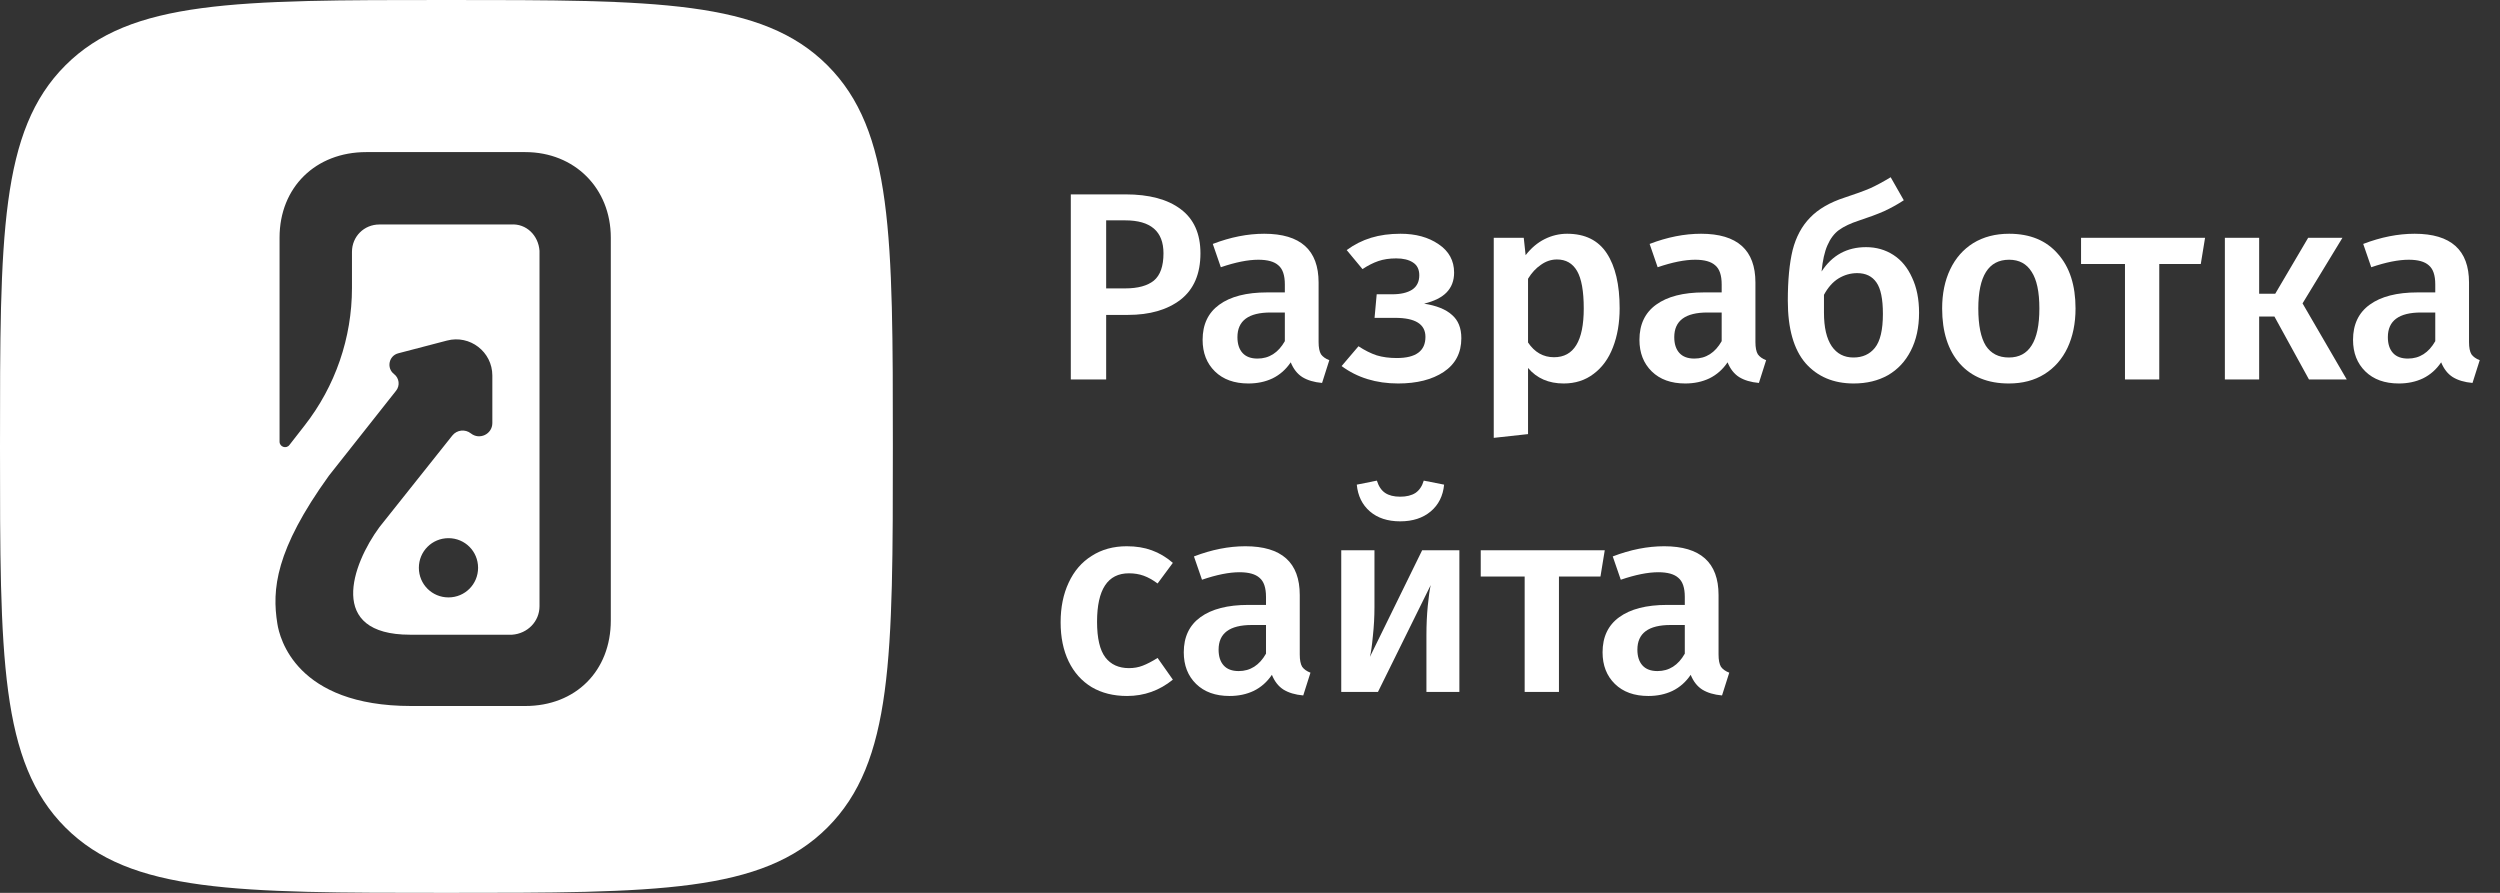 <?xml version="1.0" encoding="UTF-8"?> <svg xmlns="http://www.w3.org/2000/svg" width="112" height="40" viewBox="0 0 112 40" fill="none"><rect x="0" y="0" width="112" height="40" fill="#333333" stroke="none"/><path fill-rule="evenodd" clip-rule="evenodd" d="M2.929 2.929C0 5.858 0 10.572 0 20C0 29.428 0 34.142 2.929 37.071C5.858 40 10.572 40 20 40C29.428 40 34.142 40 37.071 37.071C40 34.142 40 29.428 40 20C40 10.572 40 5.858 37.071 2.929C34.142 0 29.428 0 20 0C10.572 0 5.858 0 2.929 2.929ZM24.17 11.236L24.17 27.157C24.17 27.845 23.63 28.386 22.942 28.435L18.372 28.435C14.637 28.435 15.768 25.29 16.996 23.619L20.264 19.512C20.467 19.256 20.84 19.214 21.096 19.417C21.485 19.725 22.057 19.448 22.057 18.953V16.825C22.057 15.763 21.053 14.988 20.026 15.257L17.841 15.828C17.417 15.939 17.305 16.49 17.653 16.758C17.886 16.937 17.928 17.273 17.745 17.503L14.736 21.31C12.328 24.651 12.18 26.42 12.426 27.943C12.524 28.582 13.261 31.629 18.421 31.629L23.531 31.629C25.792 31.629 27.364 30.056 27.364 27.796L27.364 10.647C27.364 8.435 25.743 6.814 23.531 6.814L16.406 6.814C14.146 6.814 12.524 8.386 12.524 10.647L12.524 19.786C12.524 20.022 12.825 20.123 12.967 19.934L13.649 19.059C15.022 17.301 15.768 15.135 15.768 12.905V11.285C15.768 10.597 16.308 10.057 16.996 10.057H22.893C23.581 10.008 24.121 10.548 24.17 11.236ZM20.092 24.11C19.355 24.11 18.765 24.7 18.765 25.437C18.765 26.174 19.355 26.764 20.092 26.764C20.829 26.764 21.418 26.174 21.418 25.437C21.418 24.7 20.829 24.11 20.092 24.11Z" fill="white"></path><path d="M50.42 8.708C51.484 8.708 52.308 8.928 52.892 9.368C53.484 9.808 53.78 10.468 53.78 11.348C53.78 12.268 53.484 12.96 52.892 13.424C52.3 13.88 51.512 14.108 50.528 14.108H49.556V17H47.972V8.708H50.42ZM50.408 12.92C50.976 12.92 51.404 12.804 51.692 12.572C51.98 12.332 52.124 11.924 52.124 11.348C52.124 10.364 51.552 9.872 50.408 9.872H49.556V12.92H50.408Z" fill="white"></path><path d="M59.073 15.32C59.073 15.568 59.109 15.752 59.181 15.872C59.261 15.984 59.385 16.072 59.553 16.136L59.229 17.156C58.869 17.124 58.573 17.036 58.341 16.892C58.117 16.748 57.945 16.528 57.825 16.232C57.609 16.552 57.337 16.792 57.009 16.952C56.689 17.104 56.329 17.18 55.929 17.18C55.297 17.18 54.797 17 54.429 16.64C54.061 16.28 53.877 15.808 53.877 15.224C53.877 14.536 54.125 14.012 54.621 13.652C55.125 13.284 55.841 13.1 56.769 13.1H57.561V12.74C57.561 12.332 57.465 12.048 57.273 11.888C57.089 11.72 56.789 11.636 56.373 11.636C55.909 11.636 55.349 11.748 54.693 11.972L54.333 10.928C55.125 10.624 55.893 10.472 56.637 10.472C58.261 10.472 59.073 11.2 59.073 12.656V15.32ZM56.337 16.064C56.857 16.064 57.265 15.804 57.561 15.284V14H56.925C55.933 14 55.437 14.368 55.437 15.104C55.437 15.408 55.513 15.644 55.665 15.812C55.817 15.98 56.041 16.064 56.337 16.064Z" fill="white"></path><path d="M62.744 10.472C63.424 10.472 63.992 10.628 64.448 10.94C64.912 11.252 65.144 11.676 65.144 12.212C65.144 12.572 65.032 12.868 64.808 13.1C64.592 13.324 64.256 13.492 63.8 13.604C64.36 13.692 64.776 13.86 65.048 14.108C65.328 14.348 65.468 14.696 65.468 15.152C65.468 15.808 65.204 16.312 64.676 16.664C64.156 17.008 63.476 17.18 62.636 17.18C61.652 17.18 60.808 16.92 60.104 16.4L60.86 15.512C61.14 15.696 61.412 15.832 61.676 15.92C61.94 16 62.24 16.04 62.576 16.04C63.432 16.04 63.86 15.724 63.86 15.092C63.86 14.524 63.408 14.24 62.504 14.24H61.58L61.676 13.184H62.372C62.748 13.184 63.044 13.116 63.26 12.98C63.476 12.836 63.584 12.62 63.584 12.332C63.584 12.068 63.488 11.876 63.296 11.756C63.112 11.636 62.864 11.576 62.552 11.576C62.248 11.576 61.98 11.616 61.748 11.696C61.516 11.776 61.28 11.896 61.04 12.056L60.332 11.204C60.668 10.956 61.032 10.772 61.424 10.652C61.816 10.532 62.256 10.472 62.744 10.472Z" fill="white"></path><path d="M70.208 10.472C71.008 10.472 71.6 10.764 71.984 11.348C72.368 11.932 72.56 12.752 72.56 13.808C72.56 14.464 72.46 15.048 72.26 15.56C72.068 16.064 71.78 16.46 71.396 16.748C71.02 17.036 70.572 17.18 70.052 17.18C69.38 17.18 68.848 16.948 68.456 16.484V19.448L66.92 19.616V10.652H68.264L68.348 11.432C68.596 11.112 68.88 10.872 69.2 10.712C69.52 10.552 69.856 10.472 70.208 10.472ZM69.62 16.004C70.508 16.004 70.952 15.276 70.952 13.82C70.952 13.044 70.852 12.484 70.652 12.14C70.452 11.796 70.152 11.624 69.752 11.624C69.496 11.624 69.256 11.704 69.032 11.864C68.808 12.016 68.616 12.224 68.456 12.488V15.344C68.752 15.784 69.14 16.004 69.62 16.004Z" fill="white"></path><path d="M78.643 15.32C78.643 15.568 78.679 15.752 78.751 15.872C78.831 15.984 78.955 16.072 79.123 16.136L78.799 17.156C78.439 17.124 78.143 17.036 77.911 16.892C77.687 16.748 77.515 16.528 77.395 16.232C77.179 16.552 76.907 16.792 76.579 16.952C76.259 17.104 75.899 17.18 75.499 17.18C74.867 17.18 74.367 17 73.999 16.64C73.631 16.28 73.447 15.808 73.447 15.224C73.447 14.536 73.695 14.012 74.191 13.652C74.695 13.284 75.411 13.1 76.339 13.1H77.131V12.74C77.131 12.332 77.035 12.048 76.843 11.888C76.659 11.72 76.359 11.636 75.943 11.636C75.479 11.636 74.919 11.748 74.263 11.972L73.903 10.928C74.695 10.624 75.463 10.472 76.207 10.472C77.831 10.472 78.643 11.2 78.643 12.656V15.32ZM75.907 16.064C76.427 16.064 76.835 15.804 77.131 15.284V14H76.495C75.503 14 75.007 14.368 75.007 15.104C75.007 15.408 75.083 15.644 75.235 15.812C75.387 15.98 75.611 16.064 75.907 16.064Z" fill="white"></path><path d="M83.598 11.072C84.054 11.072 84.462 11.188 84.822 11.42C85.182 11.652 85.462 11.992 85.662 12.44C85.87 12.88 85.974 13.404 85.974 14.012C85.974 14.668 85.85 15.236 85.602 15.716C85.362 16.188 85.022 16.552 84.582 16.808C84.142 17.056 83.63 17.18 83.046 17.18C82.142 17.18 81.422 16.876 80.886 16.268C80.358 15.652 80.094 14.72 80.094 13.472C80.094 12.552 80.166 11.796 80.31 11.204C80.462 10.612 80.722 10.128 81.09 9.752C81.458 9.368 81.974 9.068 82.638 8.852C83.126 8.692 83.51 8.552 83.79 8.432C84.07 8.304 84.374 8.14 84.702 7.94L85.29 8.972C85.01 9.156 84.714 9.32 84.402 9.464C84.09 9.6 83.714 9.74 83.274 9.884C82.906 10.004 82.61 10.144 82.386 10.304C82.17 10.464 81.998 10.692 81.87 10.988C81.742 11.276 81.654 11.668 81.606 12.164C82.078 11.436 82.742 11.072 83.598 11.072ZM83.034 16.016C83.442 16.016 83.762 15.872 83.994 15.584C84.234 15.288 84.354 14.78 84.354 14.06C84.354 13.396 84.258 12.928 84.066 12.656C83.874 12.376 83.586 12.236 83.202 12.236C82.906 12.236 82.626 12.316 82.362 12.476C82.106 12.636 81.89 12.88 81.714 13.208V14.012C81.714 14.668 81.83 15.168 82.062 15.512C82.294 15.848 82.618 16.016 83.034 16.016Z" fill="white"></path><path d="M90.008 10.472C90.944 10.472 91.672 10.772 92.192 11.372C92.72 11.964 92.984 12.78 92.984 13.82C92.984 14.484 92.864 15.072 92.624 15.584C92.384 16.088 92.04 16.48 91.592 16.76C91.144 17.04 90.612 17.18 89.996 17.18C89.06 17.18 88.328 16.884 87.8 16.292C87.272 15.692 87.008 14.868 87.008 13.82C87.008 13.156 87.128 12.572 87.368 12.068C87.608 11.564 87.952 11.172 88.4 10.892C88.856 10.612 89.392 10.472 90.008 10.472ZM90.008 11.636C89.088 11.636 88.628 12.364 88.628 13.82C88.628 14.572 88.74 15.128 88.964 15.488C89.196 15.84 89.54 16.016 89.996 16.016C90.452 16.016 90.792 15.836 91.016 15.476C91.248 15.116 91.364 14.564 91.364 13.82C91.364 13.076 91.248 12.528 91.016 12.176C90.792 11.816 90.456 11.636 90.008 11.636Z" fill="white"></path><path d="M98.787 10.652L98.595 11.828H96.735V17H95.199V11.828H93.231V10.652H98.787Z" fill="white"></path><path d="M104.942 10.652L103.154 13.592L105.134 17H103.442L101.894 14.18H101.21V17H99.674V10.652H101.21V13.16H101.93L103.406 10.652H104.942Z" fill="white"></path><path d="M110.612 15.32C110.612 15.568 110.648 15.752 110.72 15.872C110.8 15.984 110.924 16.072 111.092 16.136L110.768 17.156C110.408 17.124 110.112 17.036 109.88 16.892C109.656 16.748 109.484 16.528 109.364 16.232C109.148 16.552 108.876 16.792 108.548 16.952C108.228 17.104 107.868 17.18 107.468 17.18C106.836 17.18 106.336 17 105.968 16.64C105.6 16.28 105.416 15.808 105.416 15.224C105.416 14.536 105.664 14.012 106.16 13.652C106.664 13.284 107.38 13.1 108.308 13.1H109.1V12.74C109.1 12.332 109.004 12.048 108.812 11.888C108.628 11.72 108.328 11.636 107.912 11.636C107.448 11.636 106.888 11.748 106.232 11.972L105.872 10.928C106.664 10.624 107.432 10.472 108.176 10.472C109.8 10.472 110.612 11.2 110.612 12.656V15.32ZM107.876 16.064C108.396 16.064 108.804 15.804 109.1 15.284V14H108.464C107.472 14 106.976 14.368 106.976 15.104C106.976 15.408 107.052 15.644 107.204 15.812C107.356 15.98 107.58 16.064 107.876 16.064Z" fill="white"></path><path d="M50.48 24.472C50.896 24.472 51.268 24.532 51.596 24.652C51.932 24.772 52.248 24.96 52.544 25.216L51.86 26.14C51.644 25.98 51.436 25.864 51.236 25.792C51.036 25.72 50.816 25.684 50.576 25.684C49.624 25.684 49.148 26.408 49.148 27.856C49.148 28.592 49.272 29.124 49.52 29.452C49.768 29.772 50.12 29.932 50.576 29.932C50.8 29.932 51.004 29.896 51.188 29.824C51.38 29.752 51.604 29.636 51.86 29.476L52.544 30.448C51.944 30.936 51.26 31.18 50.492 31.18C49.884 31.18 49.356 31.048 48.908 30.784C48.46 30.512 48.116 30.128 47.876 29.632C47.636 29.136 47.516 28.552 47.516 27.88C47.516 27.208 47.636 26.616 47.876 26.104C48.116 25.584 48.46 25.184 48.908 24.904C49.356 24.616 49.88 24.472 50.48 24.472Z" fill="white"></path><path d="M58.229 29.32C58.229 29.568 58.265 29.752 58.337 29.872C58.417 29.984 58.541 30.072 58.709 30.136L58.385 31.156C58.025 31.124 57.729 31.036 57.497 30.892C57.273 30.748 57.101 30.528 56.981 30.232C56.765 30.552 56.493 30.792 56.165 30.952C55.845 31.104 55.485 31.18 55.085 31.18C54.453 31.18 53.953 31 53.585 30.64C53.217 30.28 53.033 29.808 53.033 29.224C53.033 28.536 53.281 28.012 53.777 27.652C54.281 27.284 54.997 27.1 55.925 27.1H56.717V26.74C56.717 26.332 56.621 26.048 56.429 25.888C56.245 25.72 55.945 25.636 55.529 25.636C55.065 25.636 54.505 25.748 53.849 25.972L53.489 24.928C54.281 24.624 55.049 24.472 55.793 24.472C57.417 24.472 58.229 25.2 58.229 26.656V29.32ZM55.493 30.064C56.013 30.064 56.421 29.804 56.717 29.284V28H56.081C55.089 28 54.593 28.368 54.593 29.104C54.593 29.408 54.669 29.644 54.821 29.812C54.973 29.98 55.197 30.064 55.493 30.064Z" fill="white"></path><path d="M65.38 31H63.904V28.456C63.904 27.992 63.924 27.556 63.964 27.148C64.004 26.732 64.048 26.42 64.096 26.212L61.732 31H60.088V24.652H61.576V27.196C61.576 27.636 61.552 28.072 61.504 28.504C61.464 28.936 61.42 29.244 61.372 29.428L63.712 24.652H65.38V31ZM62.728 23.356C62.168 23.356 61.716 23.208 61.372 22.912C61.028 22.616 60.832 22.216 60.784 21.712L61.684 21.532C61.764 21.788 61.888 21.972 62.056 22.084C62.224 22.196 62.448 22.252 62.728 22.252C63.008 22.252 63.236 22.196 63.412 22.084C63.588 21.964 63.712 21.78 63.784 21.532L64.696 21.712C64.648 22.216 64.448 22.616 64.096 22.912C63.744 23.208 63.288 23.356 62.728 23.356Z" fill="white"></path><path d="M71.893 24.652L71.701 25.828H69.841V31H68.305V25.828H66.337V24.652H71.893Z" fill="white"></path><path d="M76.991 29.32C76.991 29.568 77.027 29.752 77.099 29.872C77.179 29.984 77.303 30.072 77.471 30.136L77.147 31.156C76.787 31.124 76.491 31.036 76.259 30.892C76.035 30.748 75.863 30.528 75.743 30.232C75.527 30.552 75.255 30.792 74.927 30.952C74.607 31.104 74.247 31.18 73.847 31.18C73.215 31.18 72.715 31 72.347 30.64C71.979 30.28 71.795 29.808 71.795 29.224C71.795 28.536 72.043 28.012 72.539 27.652C73.043 27.284 73.759 27.1 74.687 27.1H75.479V26.74C75.479 26.332 75.383 26.048 75.191 25.888C75.007 25.72 74.707 25.636 74.291 25.636C73.827 25.636 73.267 25.748 72.611 25.972L72.251 24.928C73.043 24.624 73.811 24.472 74.555 24.472C76.179 24.472 76.991 25.2 76.991 26.656V29.32ZM74.255 30.064C74.775 30.064 75.183 29.804 75.479 29.284V28H74.843C73.851 28 73.355 28.368 73.355 29.104C73.355 29.408 73.431 29.644 73.583 29.812C73.735 29.98 73.959 30.064 74.255 30.064Z" fill="white"></path></svg> 